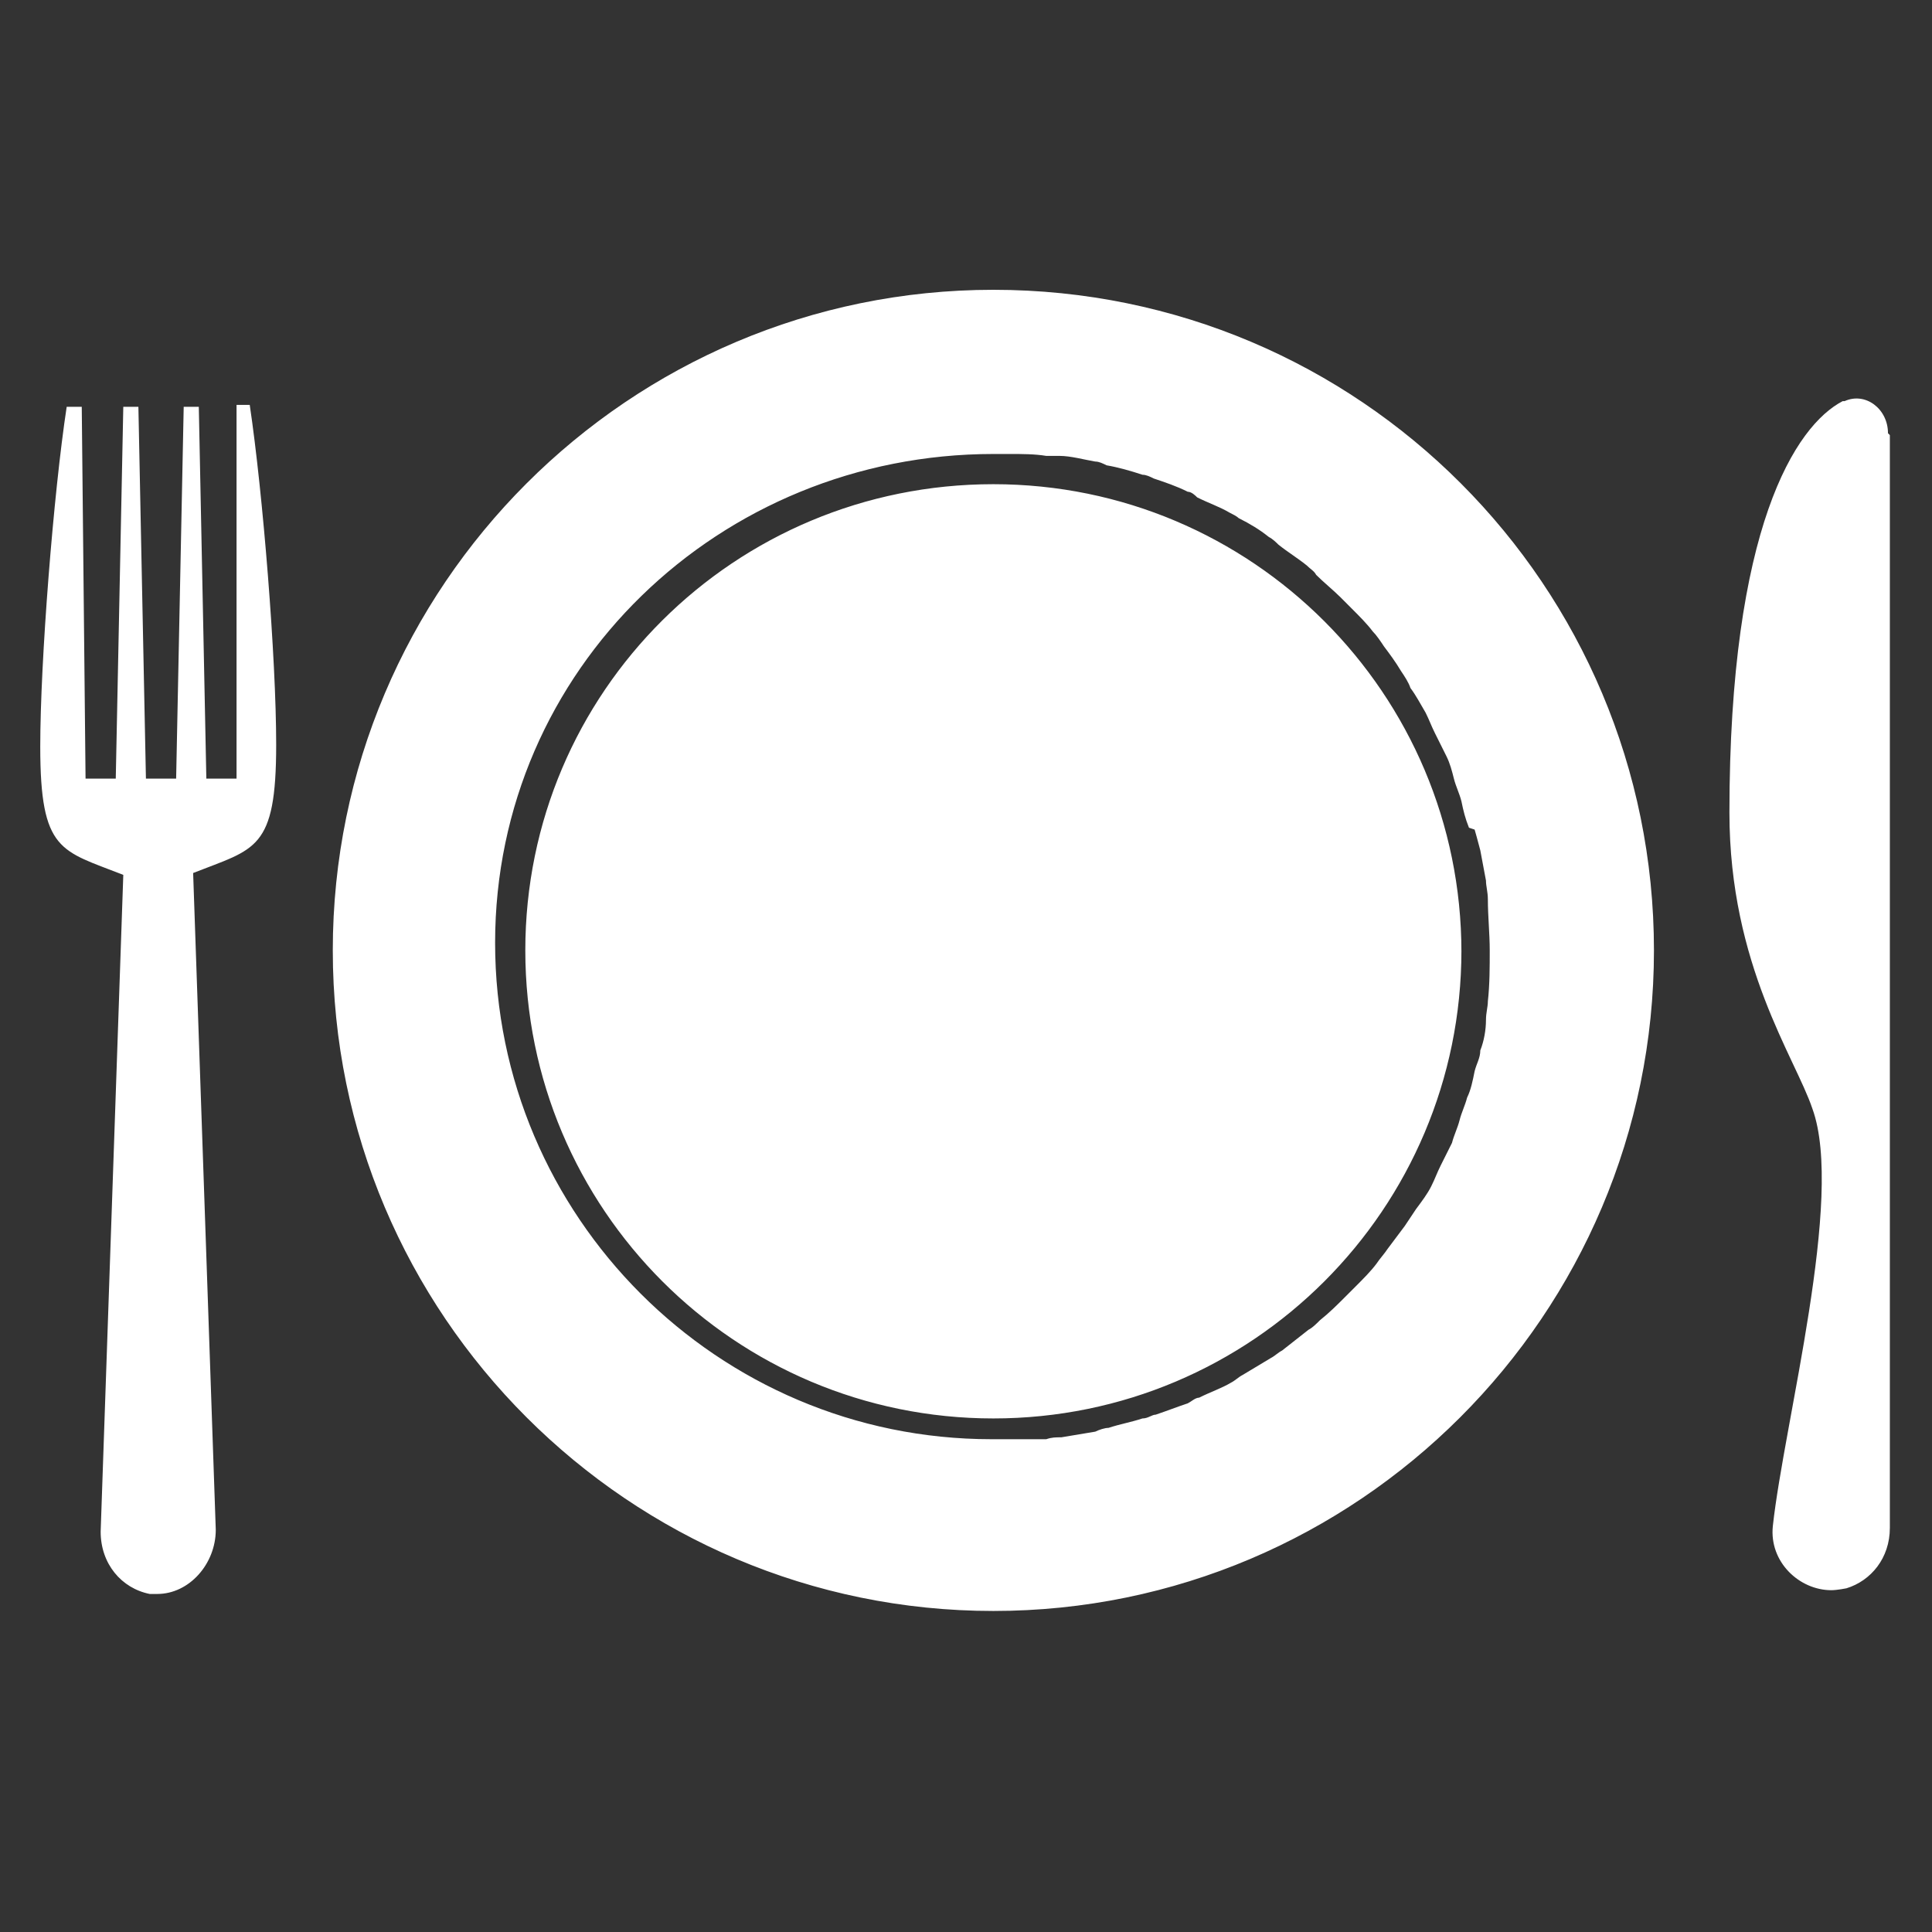 <svg width="60" height="60" viewBox="0 0 60 60" fill="none" xmlns="http://www.w3.org/2000/svg">
<rect x="0" y="0" width="60" height="60" fill="#333333" stroke="none"/>
<path d="M30.85 9C19.538 9 10.335 18.202 10.335 29.515C10.335 40.827 19.538 50.03 30.85 50.03C42.162 50.03 51.365 40.827 51.365 29.515C51.365 18.202 42.221 9 30.85 9ZM45.796 25.764C45.796 25.764 45.914 26.174 45.972 26.408C46.031 26.701 46.089 27.053 46.148 27.346C46.148 27.522 46.207 27.698 46.207 27.932C46.207 28.46 46.265 28.987 46.265 29.515C46.265 30.042 46.265 30.57 46.207 31.097C46.207 31.273 46.148 31.449 46.148 31.683C46.148 31.977 46.089 32.328 45.972 32.621C45.972 32.856 45.855 33.032 45.796 33.266C45.738 33.559 45.679 33.852 45.562 34.087C45.503 34.321 45.386 34.556 45.328 34.79C45.269 35.025 45.152 35.259 45.093 35.493C44.976 35.728 44.859 35.962 44.741 36.197C44.624 36.431 44.566 36.607 44.448 36.842C44.331 37.076 44.155 37.31 43.979 37.545C43.862 37.721 43.745 37.897 43.628 38.072C43.452 38.307 43.276 38.541 43.1 38.776C42.983 38.952 42.866 39.069 42.748 39.245C42.573 39.479 42.338 39.714 42.104 39.948C41.986 40.065 41.869 40.182 41.752 40.3C41.518 40.534 41.283 40.769 40.99 41.003C40.873 41.12 40.756 41.237 40.638 41.296C40.345 41.531 40.111 41.706 39.818 41.941C39.701 41.999 39.583 42.117 39.466 42.175C39.173 42.351 38.88 42.527 38.587 42.703C38.47 42.761 38.352 42.879 38.235 42.937C37.942 43.113 37.59 43.23 37.239 43.406C37.122 43.406 37.004 43.523 36.887 43.582C36.535 43.699 36.242 43.816 35.891 43.934C35.773 43.934 35.656 44.051 35.48 44.051C35.129 44.168 34.777 44.227 34.425 44.344C34.308 44.344 34.132 44.403 34.015 44.461C33.663 44.52 33.312 44.578 32.96 44.637C32.784 44.637 32.667 44.637 32.491 44.696C32.139 44.696 31.788 44.696 31.436 44.696C31.26 44.696 31.084 44.696 30.909 44.696H30.791C22.292 44.696 15.376 37.779 15.376 29.28C15.376 20.781 22.351 14.099 30.85 14.099H30.967C30.967 14.099 31.26 14.099 31.377 14.099C31.729 14.099 32.139 14.099 32.491 14.158C32.608 14.158 32.784 14.158 32.901 14.158C33.253 14.158 33.663 14.275 34.015 14.334C34.132 14.334 34.249 14.393 34.367 14.451C34.718 14.51 35.129 14.627 35.48 14.744C35.598 14.744 35.715 14.803 35.832 14.861C36.184 14.979 36.535 15.096 36.887 15.272C37.004 15.272 37.122 15.389 37.18 15.447C37.532 15.623 37.883 15.741 38.177 15.916C38.294 15.975 38.411 16.034 38.47 16.092C38.821 16.268 39.114 16.444 39.407 16.678C39.525 16.737 39.642 16.854 39.701 16.913C39.994 17.147 40.287 17.323 40.58 17.558C40.697 17.675 40.814 17.733 40.873 17.851C41.107 18.085 41.4 18.32 41.635 18.554C41.752 18.671 41.869 18.788 41.986 18.906C42.221 19.14 42.455 19.375 42.631 19.609C42.748 19.726 42.866 19.902 42.983 20.078C43.159 20.312 43.335 20.547 43.51 20.84C43.628 21.016 43.745 21.192 43.803 21.367C43.979 21.602 44.097 21.836 44.272 22.13C44.39 22.364 44.448 22.54 44.566 22.774C44.683 23.009 44.8 23.243 44.917 23.478C45.034 23.712 45.093 23.947 45.152 24.181C45.21 24.415 45.328 24.65 45.386 24.884C45.445 25.177 45.503 25.412 45.62 25.705L45.796 25.764ZM45.386 29.515C45.386 37.545 38.88 44.051 30.85 44.051C22.82 44.051 16.314 37.545 16.314 29.515C16.314 21.485 22.82 15.037 30.85 15.037C38.88 15.037 45.386 21.543 45.386 29.573V29.515ZM58.691 13.513V47.451C58.691 48.388 58.105 49.092 57.343 49.326C57.343 49.326 57.05 49.385 56.874 49.385C55.878 49.385 54.94 48.506 55.057 47.392C55.409 44.168 57.285 37.193 56.288 34.438C55.761 32.856 53.709 29.984 53.709 25.236C53.709 16.385 55.761 13.22 57.226 12.458H57.285C57.929 12.165 58.633 12.693 58.633 13.455L58.691 13.513ZM7.756 12.575C8.166 15.33 8.577 20.43 8.577 23.126C8.577 26.408 7.932 26.35 5.998 27.112L6.701 47.509C6.701 48.564 5.88 49.502 4.884 49.502C4.767 49.502 4.708 49.502 4.65 49.502C3.77 49.326 3.126 48.564 3.126 47.568L3.829 27.17C1.895 26.408 1.25 26.467 1.25 23.184C1.25 20.547 1.66 15.33 2.071 12.634H2.539L2.657 24.181H3.595L3.829 12.634H4.298L4.532 24.181H5.47L5.705 12.634H6.174L6.408 24.181H7.346V12.575H7.873H7.756Z" fill="#FFFFFF"/>
</svg>
